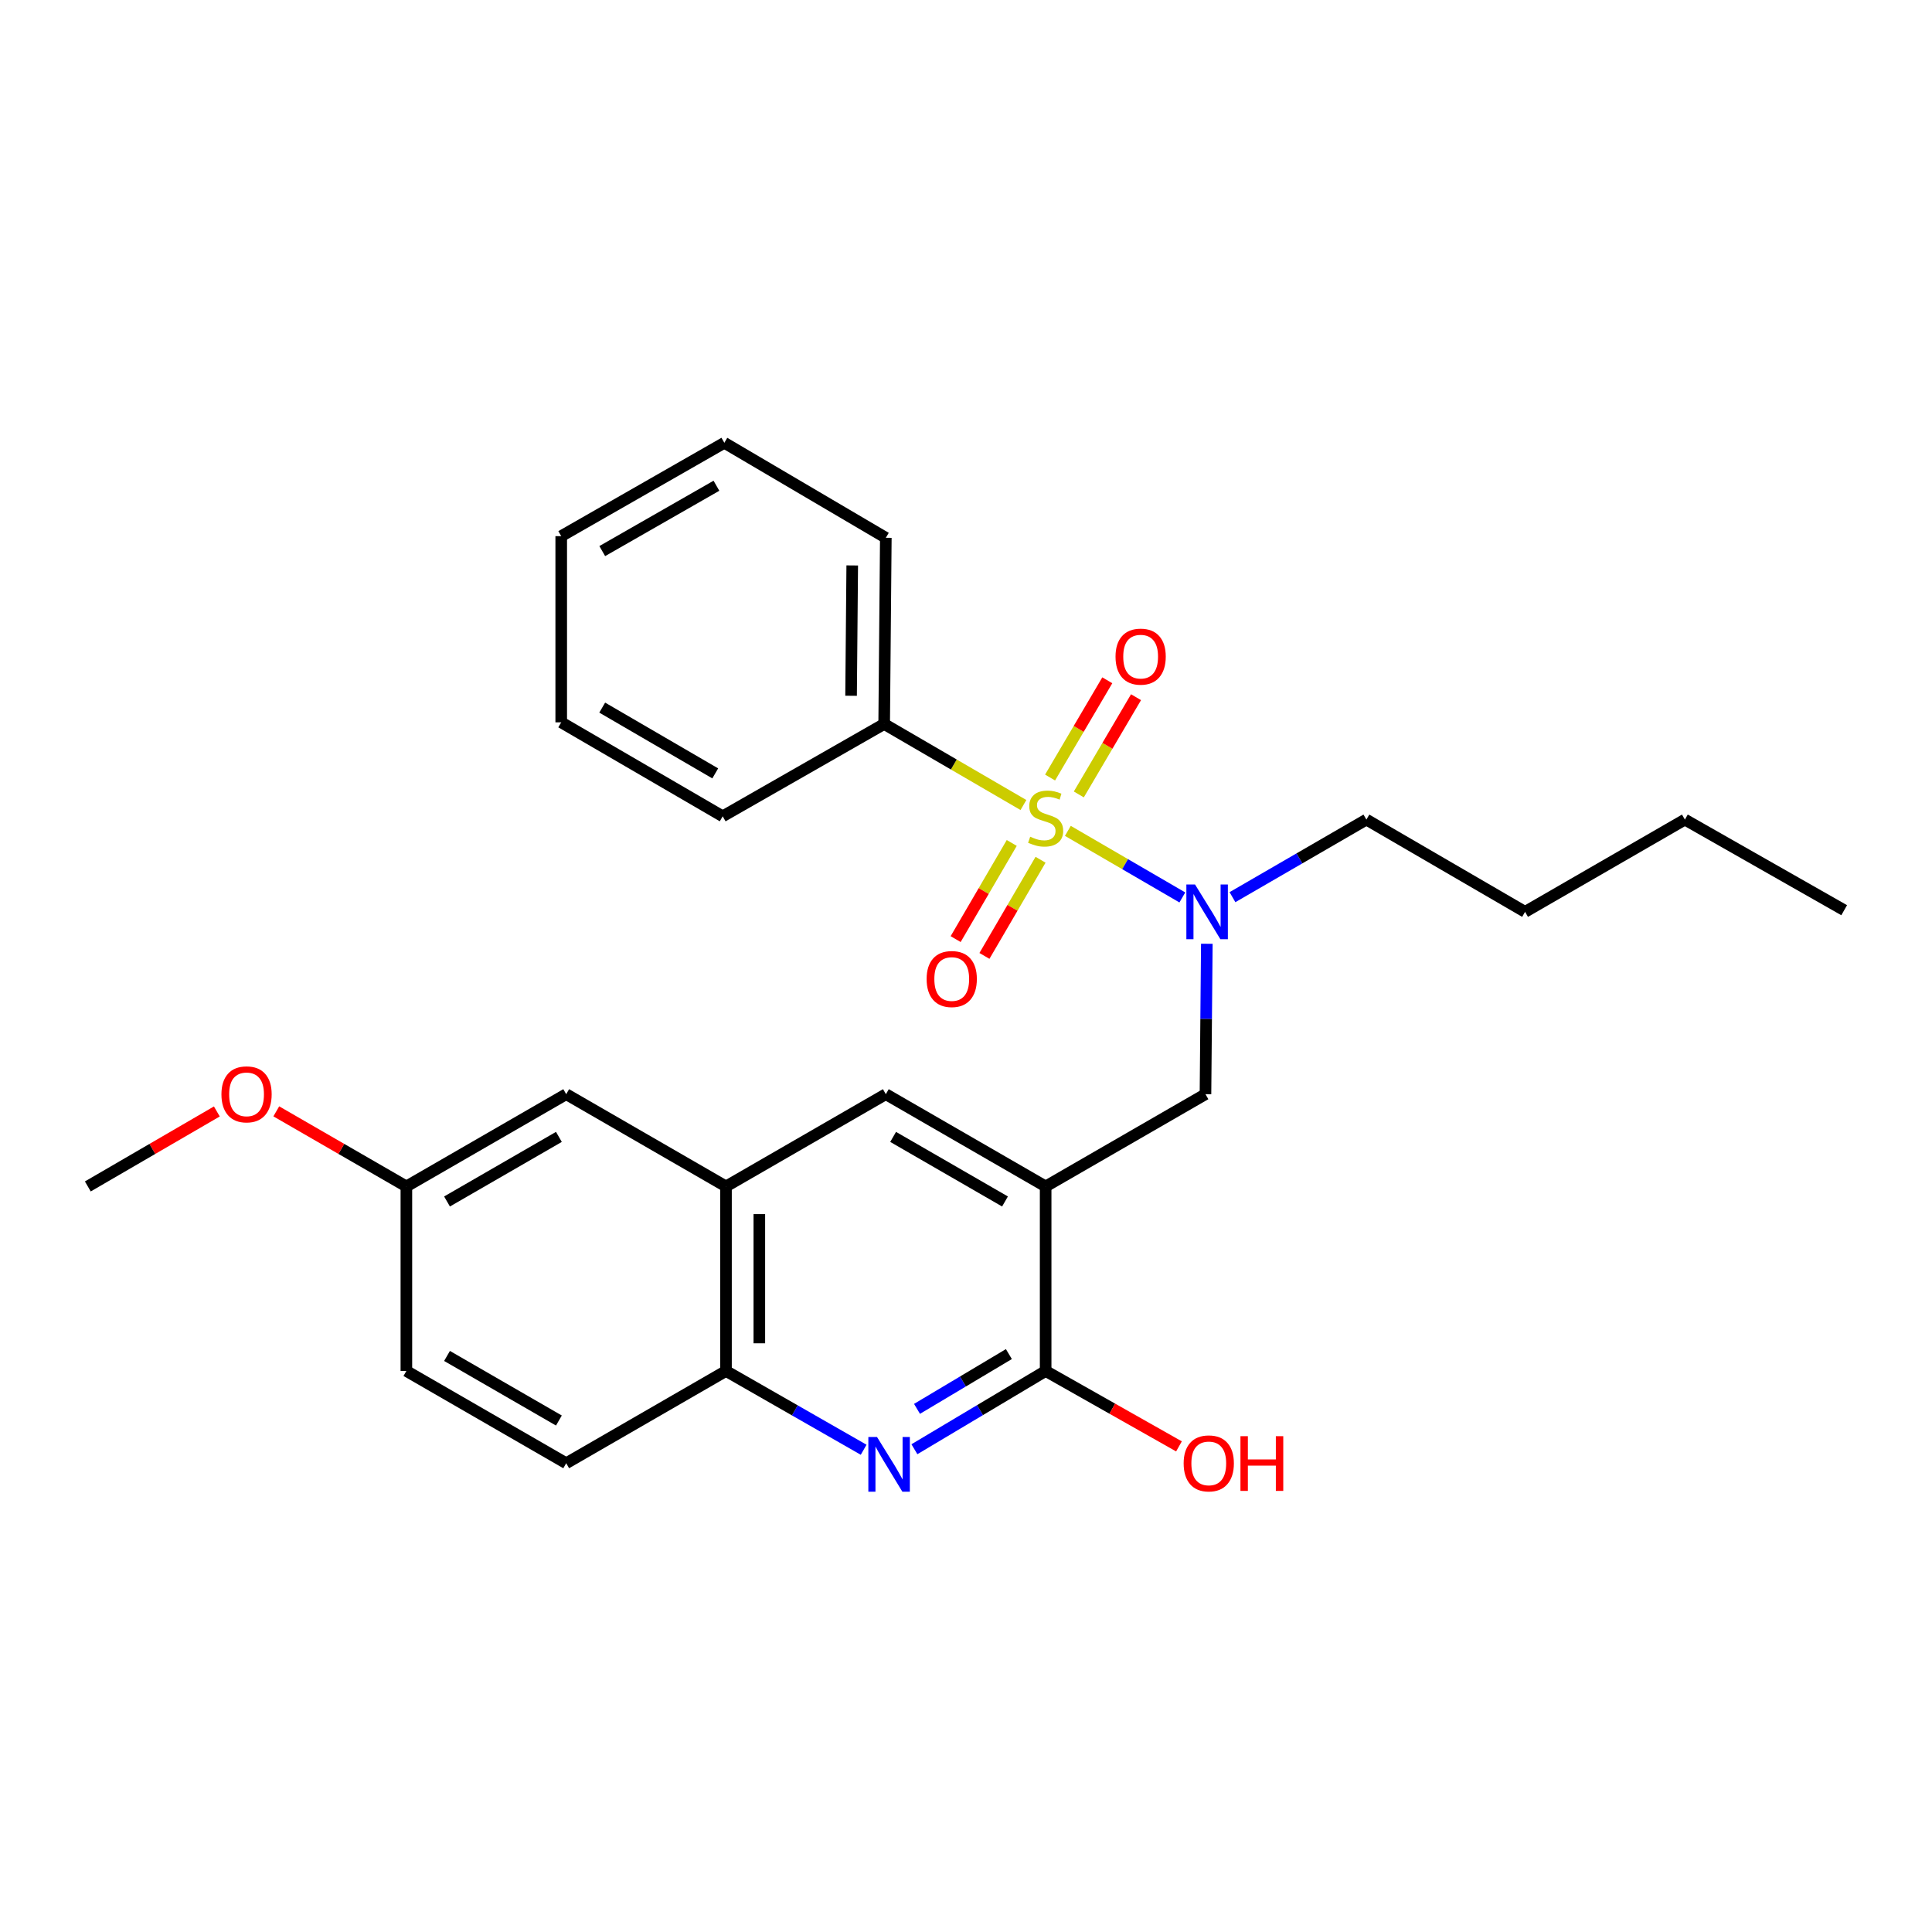 <?xml version='1.0' encoding='iso-8859-1'?>
<svg version='1.1' baseProfile='full'
              xmlns='http://www.w3.org/2000/svg'
                      xmlns:rdkit='http://www.rdkit.org/xml'
                      xmlns:xlink='http://www.w3.org/1999/xlink'
                  xml:space='preserve'
width='1000px' height='1000px' viewBox='0 0 1000 1000'>
<!-- END OF HEADER -->
<rect style='opacity:1.0;fill:#FFFFFF;stroke:none' width='1000' height='1000' x='0' y='0'> </rect>
<path class='bond-1' d='M 552.721,430.054 L 582.35,447.285' style='fill:none;fill-rule:evenodd;stroke:#CCCC00;stroke-width:6px;stroke-linecap:butt;stroke-linejoin:miter;stroke-opacity:1' />
<path class='bond-1' d='M 582.35,447.285 L 611.978,464.516' style='fill:none;fill-rule:evenodd;stroke:#0000FF;stroke-width:6px;stroke-linecap:butt;stroke-linejoin:miter;stroke-opacity:1' />
<path class='bond-8' d='M 523.681,436.31 L 509.159,461.195' style='fill:none;fill-rule:evenodd;stroke:#CCCC00;stroke-width:6px;stroke-linecap:butt;stroke-linejoin:miter;stroke-opacity:1' />
<path class='bond-8' d='M 509.159,461.195 L 494.637,486.08' style='fill:none;fill-rule:evenodd;stroke:#FF0000;stroke-width:6px;stroke-linecap:butt;stroke-linejoin:miter;stroke-opacity:1' />
<path class='bond-8' d='M 538.586,445.008 L 524.064,469.893' style='fill:none;fill-rule:evenodd;stroke:#CCCC00;stroke-width:6px;stroke-linecap:butt;stroke-linejoin:miter;stroke-opacity:1' />
<path class='bond-8' d='M 524.064,469.893 L 509.542,494.778' style='fill:none;fill-rule:evenodd;stroke:#FF0000;stroke-width:6px;stroke-linecap:butt;stroke-linejoin:miter;stroke-opacity:1' />
<path class='bond-9' d='M 558.394,411.199 L 573.199,386.034' style='fill:none;fill-rule:evenodd;stroke:#CCCC00;stroke-width:6px;stroke-linecap:butt;stroke-linejoin:miter;stroke-opacity:1' />
<path class='bond-9' d='M 573.199,386.034 L 588.004,360.869' style='fill:none;fill-rule:evenodd;stroke:#FF0000;stroke-width:6px;stroke-linecap:butt;stroke-linejoin:miter;stroke-opacity:1' />
<path class='bond-9' d='M 543.521,402.449 L 558.326,377.284' style='fill:none;fill-rule:evenodd;stroke:#CCCC00;stroke-width:6px;stroke-linecap:butt;stroke-linejoin:miter;stroke-opacity:1' />
<path class='bond-9' d='M 558.326,377.284 L 573.131,352.118' style='fill:none;fill-rule:evenodd;stroke:#FF0000;stroke-width:6px;stroke-linecap:butt;stroke-linejoin:miter;stroke-opacity:1' />
<path class='bond-10' d='M 529.726,416.678 L 493.686,395.706' style='fill:none;fill-rule:evenodd;stroke:#CCCC00;stroke-width:6px;stroke-linecap:butt;stroke-linejoin:miter;stroke-opacity:1' />
<path class='bond-10' d='M 493.686,395.706 L 457.645,374.734' style='fill:none;fill-rule:evenodd;stroke:#000000;stroke-width:6px;stroke-linecap:butt;stroke-linejoin:miter;stroke-opacity:1' />
<path class='bond-0' d='M 541.224,614.1 L 623.95,566.348' style='fill:none;fill-rule:evenodd;stroke:#000000;stroke-width:6px;stroke-linecap:butt;stroke-linejoin:miter;stroke-opacity:1' />
<path class='bond-3' d='M 541.224,614.1 L 541.224,709.615' style='fill:none;fill-rule:evenodd;stroke:#000000;stroke-width:6px;stroke-linecap:butt;stroke-linejoin:miter;stroke-opacity:1' />
<path class='bond-5' d='M 541.224,614.1 L 458.498,566.348' style='fill:none;fill-rule:evenodd;stroke:#000000;stroke-width:6px;stroke-linecap:butt;stroke-linejoin:miter;stroke-opacity:1' />
<path class='bond-5' d='M 520.188,621.883 L 462.28,588.456' style='fill:none;fill-rule:evenodd;stroke:#000000;stroke-width:6px;stroke-linecap:butt;stroke-linejoin:miter;stroke-opacity:1' />
<path class='bond-4' d='M 624.653,488.493 L 624.301,527.42' style='fill:none;fill-rule:evenodd;stroke:#0000FF;stroke-width:6px;stroke-linecap:butt;stroke-linejoin:miter;stroke-opacity:1' />
<path class='bond-4' d='M 624.301,527.42 L 623.95,566.348' style='fill:none;fill-rule:evenodd;stroke:#000000;stroke-width:6px;stroke-linecap:butt;stroke-linejoin:miter;stroke-opacity:1' />
<path class='bond-16' d='M 637.924,464.373 L 672.583,444.297' style='fill:none;fill-rule:evenodd;stroke:#0000FF;stroke-width:6px;stroke-linecap:butt;stroke-linejoin:miter;stroke-opacity:1' />
<path class='bond-16' d='M 672.583,444.297 L 707.241,424.221' style='fill:none;fill-rule:evenodd;stroke:#000000;stroke-width:6px;stroke-linecap:butt;stroke-linejoin:miter;stroke-opacity:1' />
<path class='bond-2' d='M 473.294,750.122 L 507.259,729.869' style='fill:none;fill-rule:evenodd;stroke:#0000FF;stroke-width:6px;stroke-linecap:butt;stroke-linejoin:miter;stroke-opacity:1' />
<path class='bond-2' d='M 507.259,729.869 L 541.224,709.615' style='fill:none;fill-rule:evenodd;stroke:#000000;stroke-width:6px;stroke-linecap:butt;stroke-linejoin:miter;stroke-opacity:1' />
<path class='bond-2' d='M 474.645,729.225 L 498.421,715.047' style='fill:none;fill-rule:evenodd;stroke:#0000FF;stroke-width:6px;stroke-linecap:butt;stroke-linejoin:miter;stroke-opacity:1' />
<path class='bond-2' d='M 498.421,715.047 L 522.196,700.87' style='fill:none;fill-rule:evenodd;stroke:#000000;stroke-width:6px;stroke-linecap:butt;stroke-linejoin:miter;stroke-opacity:1' />
<path class='bond-28' d='M 447.023,750.394 L 411.398,730.005' style='fill:none;fill-rule:evenodd;stroke:#0000FF;stroke-width:6px;stroke-linecap:butt;stroke-linejoin:miter;stroke-opacity:1' />
<path class='bond-28' d='M 411.398,730.005 L 375.772,709.615' style='fill:none;fill-rule:evenodd;stroke:#000000;stroke-width:6px;stroke-linecap:butt;stroke-linejoin:miter;stroke-opacity:1' />
<path class='bond-13' d='M 541.224,709.615 L 575.727,729.129' style='fill:none;fill-rule:evenodd;stroke:#000000;stroke-width:6px;stroke-linecap:butt;stroke-linejoin:miter;stroke-opacity:1' />
<path class='bond-13' d='M 575.727,729.129 L 610.231,748.643' style='fill:none;fill-rule:evenodd;stroke:#FF0000;stroke-width:6px;stroke-linecap:butt;stroke-linejoin:miter;stroke-opacity:1' />
<path class='bond-6' d='M 458.498,566.348 L 375.772,614.1' style='fill:none;fill-rule:evenodd;stroke:#000000;stroke-width:6px;stroke-linecap:butt;stroke-linejoin:miter;stroke-opacity:1' />
<path class='bond-7' d='M 375.772,614.1 L 375.772,709.615' style='fill:none;fill-rule:evenodd;stroke:#000000;stroke-width:6px;stroke-linecap:butt;stroke-linejoin:miter;stroke-opacity:1' />
<path class='bond-7' d='M 393.029,628.427 L 393.029,695.288' style='fill:none;fill-rule:evenodd;stroke:#000000;stroke-width:6px;stroke-linecap:butt;stroke-linejoin:miter;stroke-opacity:1' />
<path class='bond-11' d='M 375.772,614.1 L 293.066,566.348' style='fill:none;fill-rule:evenodd;stroke:#000000;stroke-width:6px;stroke-linecap:butt;stroke-linejoin:miter;stroke-opacity:1' />
<path class='bond-12' d='M 375.772,709.615 L 293.066,757.367' style='fill:none;fill-rule:evenodd;stroke:#000000;stroke-width:6px;stroke-linecap:butt;stroke-linejoin:miter;stroke-opacity:1' />
<path class='bond-18' d='M 457.645,374.734 L 458.498,278.366' style='fill:none;fill-rule:evenodd;stroke:#000000;stroke-width:6px;stroke-linecap:butt;stroke-linejoin:miter;stroke-opacity:1' />
<path class='bond-18' d='M 440.517,360.126 L 441.114,292.668' style='fill:none;fill-rule:evenodd;stroke:#000000;stroke-width:6px;stroke-linecap:butt;stroke-linejoin:miter;stroke-opacity:1' />
<path class='bond-19' d='M 457.645,374.734 L 374.066,422.515' style='fill:none;fill-rule:evenodd;stroke:#000000;stroke-width:6px;stroke-linecap:butt;stroke-linejoin:miter;stroke-opacity:1' />
<path class='bond-14' d='M 293.066,566.348 L 210.34,614.1' style='fill:none;fill-rule:evenodd;stroke:#000000;stroke-width:6px;stroke-linecap:butt;stroke-linejoin:miter;stroke-opacity:1' />
<path class='bond-14' d='M 289.284,588.456 L 231.376,621.883' style='fill:none;fill-rule:evenodd;stroke:#000000;stroke-width:6px;stroke-linecap:butt;stroke-linejoin:miter;stroke-opacity:1' />
<path class='bond-29' d='M 293.066,757.367 L 210.34,709.615' style='fill:none;fill-rule:evenodd;stroke:#000000;stroke-width:6px;stroke-linecap:butt;stroke-linejoin:miter;stroke-opacity:1' />
<path class='bond-29' d='M 289.284,735.259 L 231.376,701.832' style='fill:none;fill-rule:evenodd;stroke:#000000;stroke-width:6px;stroke-linecap:butt;stroke-linejoin:miter;stroke-opacity:1' />
<path class='bond-15' d='M 210.34,614.1 L 210.34,709.615' style='fill:none;fill-rule:evenodd;stroke:#000000;stroke-width:6px;stroke-linecap:butt;stroke-linejoin:miter;stroke-opacity:1' />
<path class='bond-17' d='M 210.34,614.1 L 176.671,594.665' style='fill:none;fill-rule:evenodd;stroke:#000000;stroke-width:6px;stroke-linecap:butt;stroke-linejoin:miter;stroke-opacity:1' />
<path class='bond-17' d='M 176.671,594.665 L 143.003,575.23' style='fill:none;fill-rule:evenodd;stroke:#FF0000;stroke-width:6px;stroke-linecap:butt;stroke-linejoin:miter;stroke-opacity:1' />
<path class='bond-21' d='M 707.241,424.221 L 789.372,471.974' style='fill:none;fill-rule:evenodd;stroke:#000000;stroke-width:6px;stroke-linecap:butt;stroke-linejoin:miter;stroke-opacity:1' />
<path class='bond-20' d='M 112.239,575.284 L 78.847,594.692' style='fill:none;fill-rule:evenodd;stroke:#FF0000;stroke-width:6px;stroke-linecap:butt;stroke-linejoin:miter;stroke-opacity:1' />
<path class='bond-20' d='M 78.847,594.692 L 45.455,614.1' style='fill:none;fill-rule:evenodd;stroke:#000000;stroke-width:6px;stroke-linecap:butt;stroke-linejoin:miter;stroke-opacity:1' />
<path class='bond-25' d='M 458.498,278.366 L 374.919,229.194' style='fill:none;fill-rule:evenodd;stroke:#000000;stroke-width:6px;stroke-linecap:butt;stroke-linejoin:miter;stroke-opacity:1' />
<path class='bond-24' d='M 374.066,422.515 L 290.487,373.88' style='fill:none;fill-rule:evenodd;stroke:#000000;stroke-width:6px;stroke-linecap:butt;stroke-linejoin:miter;stroke-opacity:1' />
<path class='bond-24' d='M 370.208,400.305 L 311.703,366.26' style='fill:none;fill-rule:evenodd;stroke:#000000;stroke-width:6px;stroke-linecap:butt;stroke-linejoin:miter;stroke-opacity:1' />
<path class='bond-22' d='M 789.372,471.974 L 872.098,424.221' style='fill:none;fill-rule:evenodd;stroke:#000000;stroke-width:6px;stroke-linecap:butt;stroke-linejoin:miter;stroke-opacity:1' />
<path class='bond-23' d='M 872.098,424.221 L 954.545,471.121' style='fill:none;fill-rule:evenodd;stroke:#000000;stroke-width:6px;stroke-linecap:butt;stroke-linejoin:miter;stroke-opacity:1' />
<path class='bond-26' d='M 290.487,373.88 L 290.487,277.512' style='fill:none;fill-rule:evenodd;stroke:#000000;stroke-width:6px;stroke-linecap:butt;stroke-linejoin:miter;stroke-opacity:1' />
<path class='bond-27' d='M 374.919,229.194 L 290.487,277.512' style='fill:none;fill-rule:evenodd;stroke:#000000;stroke-width:6px;stroke-linecap:butt;stroke-linejoin:miter;stroke-opacity:1' />
<path class='bond-27' d='M 370.826,251.419 L 311.723,285.242' style='fill:none;fill-rule:evenodd;stroke:#000000;stroke-width:6px;stroke-linecap:butt;stroke-linejoin:miter;stroke-opacity:1' />
<path  class='atom-0' d='M 533.224 433.088
Q 533.544 433.208, 534.864 433.768
Q 536.184 434.328, 537.624 434.688
Q 539.104 435.008, 540.544 435.008
Q 543.224 435.008, 544.784 433.728
Q 546.344 432.408, 546.344 430.128
Q 546.344 428.568, 545.544 427.608
Q 544.784 426.648, 543.584 426.128
Q 542.384 425.608, 540.384 425.008
Q 537.864 424.248, 536.344 423.528
Q 534.864 422.808, 533.784 421.288
Q 532.744 419.768, 532.744 417.208
Q 532.744 413.648, 535.144 411.448
Q 537.584 409.248, 542.384 409.248
Q 545.664 409.248, 549.384 410.808
L 548.464 413.888
Q 545.064 412.488, 542.504 412.488
Q 539.744 412.488, 538.224 413.648
Q 536.704 414.768, 536.744 416.728
Q 536.744 418.248, 537.504 419.168
Q 538.304 420.088, 539.424 420.608
Q 540.584 421.128, 542.504 421.728
Q 545.064 422.528, 546.584 423.328
Q 548.104 424.128, 549.184 425.768
Q 550.304 427.368, 550.304 430.128
Q 550.304 434.048, 547.664 436.168
Q 545.064 438.248, 540.704 438.248
Q 538.184 438.248, 536.264 437.688
Q 534.384 437.168, 532.144 436.248
L 533.224 433.088
' fill='#CCCC00'/>
<path  class='atom-2' d='M 618.543 457.814
L 627.823 472.814
Q 628.743 474.294, 630.223 476.974
Q 631.703 479.654, 631.783 479.814
L 631.783 457.814
L 635.543 457.814
L 635.543 486.134
L 631.663 486.134
L 621.703 469.734
Q 620.543 467.814, 619.303 465.614
Q 618.103 463.414, 617.743 462.734
L 617.743 486.134
L 614.063 486.134
L 614.063 457.814
L 618.543 457.814
' fill='#0000FF'/>
<path  class='atom-3' d='M 453.935 743.773
L 463.215 758.773
Q 464.135 760.253, 465.615 762.933
Q 467.095 765.613, 467.175 765.773
L 467.175 743.773
L 470.935 743.773
L 470.935 772.093
L 467.055 772.093
L 457.095 755.693
Q 455.935 753.773, 454.695 751.573
Q 453.495 749.373, 453.135 748.693
L 453.135 772.093
L 449.455 772.093
L 449.455 743.773
L 453.935 743.773
' fill='#0000FF'/>
<path  class='atom-9' d='M 479.618 506.739
Q 479.618 499.939, 482.978 496.139
Q 486.338 492.339, 492.618 492.339
Q 498.898 492.339, 502.258 496.139
Q 505.618 499.939, 505.618 506.739
Q 505.618 513.619, 502.218 517.539
Q 498.818 521.419, 492.618 521.419
Q 486.378 521.419, 482.978 517.539
Q 479.618 513.659, 479.618 506.739
M 492.618 518.219
Q 496.938 518.219, 499.258 515.339
Q 501.618 512.419, 501.618 506.739
Q 501.618 501.179, 499.258 498.379
Q 496.938 495.539, 492.618 495.539
Q 488.298 495.539, 485.938 498.339
Q 483.618 501.139, 483.618 506.739
Q 483.618 512.459, 485.938 515.339
Q 488.298 518.219, 492.618 518.219
' fill='#FF0000'/>
<path  class='atom-10' d='M 577.395 339.869
Q 577.395 333.069, 580.755 329.269
Q 584.115 325.469, 590.395 325.469
Q 596.675 325.469, 600.035 329.269
Q 603.395 333.069, 603.395 339.869
Q 603.395 346.749, 599.995 350.669
Q 596.595 354.549, 590.395 354.549
Q 584.155 354.549, 580.755 350.669
Q 577.395 346.789, 577.395 339.869
M 590.395 351.349
Q 594.715 351.349, 597.035 348.469
Q 599.395 345.549, 599.395 339.869
Q 599.395 334.309, 597.035 331.509
Q 594.715 328.669, 590.395 328.669
Q 586.075 328.669, 583.715 331.469
Q 581.395 334.269, 581.395 339.869
Q 581.395 345.589, 583.715 348.469
Q 586.075 351.349, 590.395 351.349
' fill='#FF0000'/>
<path  class='atom-14' d='M 612.656 757.447
Q 612.656 750.647, 616.016 746.847
Q 619.376 743.047, 625.656 743.047
Q 631.936 743.047, 635.296 746.847
Q 638.656 750.647, 638.656 757.447
Q 638.656 764.327, 635.256 768.247
Q 631.856 772.127, 625.656 772.127
Q 619.416 772.127, 616.016 768.247
Q 612.656 764.367, 612.656 757.447
M 625.656 768.927
Q 629.976 768.927, 632.296 766.047
Q 634.656 763.127, 634.656 757.447
Q 634.656 751.887, 632.296 749.087
Q 629.976 746.247, 625.656 746.247
Q 621.336 746.247, 618.976 749.047
Q 616.656 751.847, 616.656 757.447
Q 616.656 763.167, 618.976 766.047
Q 621.336 768.927, 625.656 768.927
' fill='#FF0000'/>
<path  class='atom-14' d='M 642.056 743.367
L 645.896 743.367
L 645.896 755.407
L 660.376 755.407
L 660.376 743.367
L 664.216 743.367
L 664.216 771.687
L 660.376 771.687
L 660.376 758.607
L 645.896 758.607
L 645.896 771.687
L 642.056 771.687
L 642.056 743.367
' fill='#FF0000'/>
<path  class='atom-18' d='M 114.615 566.428
Q 114.615 559.628, 117.975 555.828
Q 121.335 552.028, 127.615 552.028
Q 133.895 552.028, 137.255 555.828
Q 140.615 559.628, 140.615 566.428
Q 140.615 573.308, 137.215 577.228
Q 133.815 581.108, 127.615 581.108
Q 121.375 581.108, 117.975 577.228
Q 114.615 573.348, 114.615 566.428
M 127.615 577.908
Q 131.935 577.908, 134.255 575.028
Q 136.615 572.108, 136.615 566.428
Q 136.615 560.868, 134.255 558.068
Q 131.935 555.228, 127.615 555.228
Q 123.295 555.228, 120.935 558.028
Q 118.615 560.828, 118.615 566.428
Q 118.615 572.148, 120.935 575.028
Q 123.295 577.908, 127.615 577.908
' fill='#FF0000'/>
</svg>
